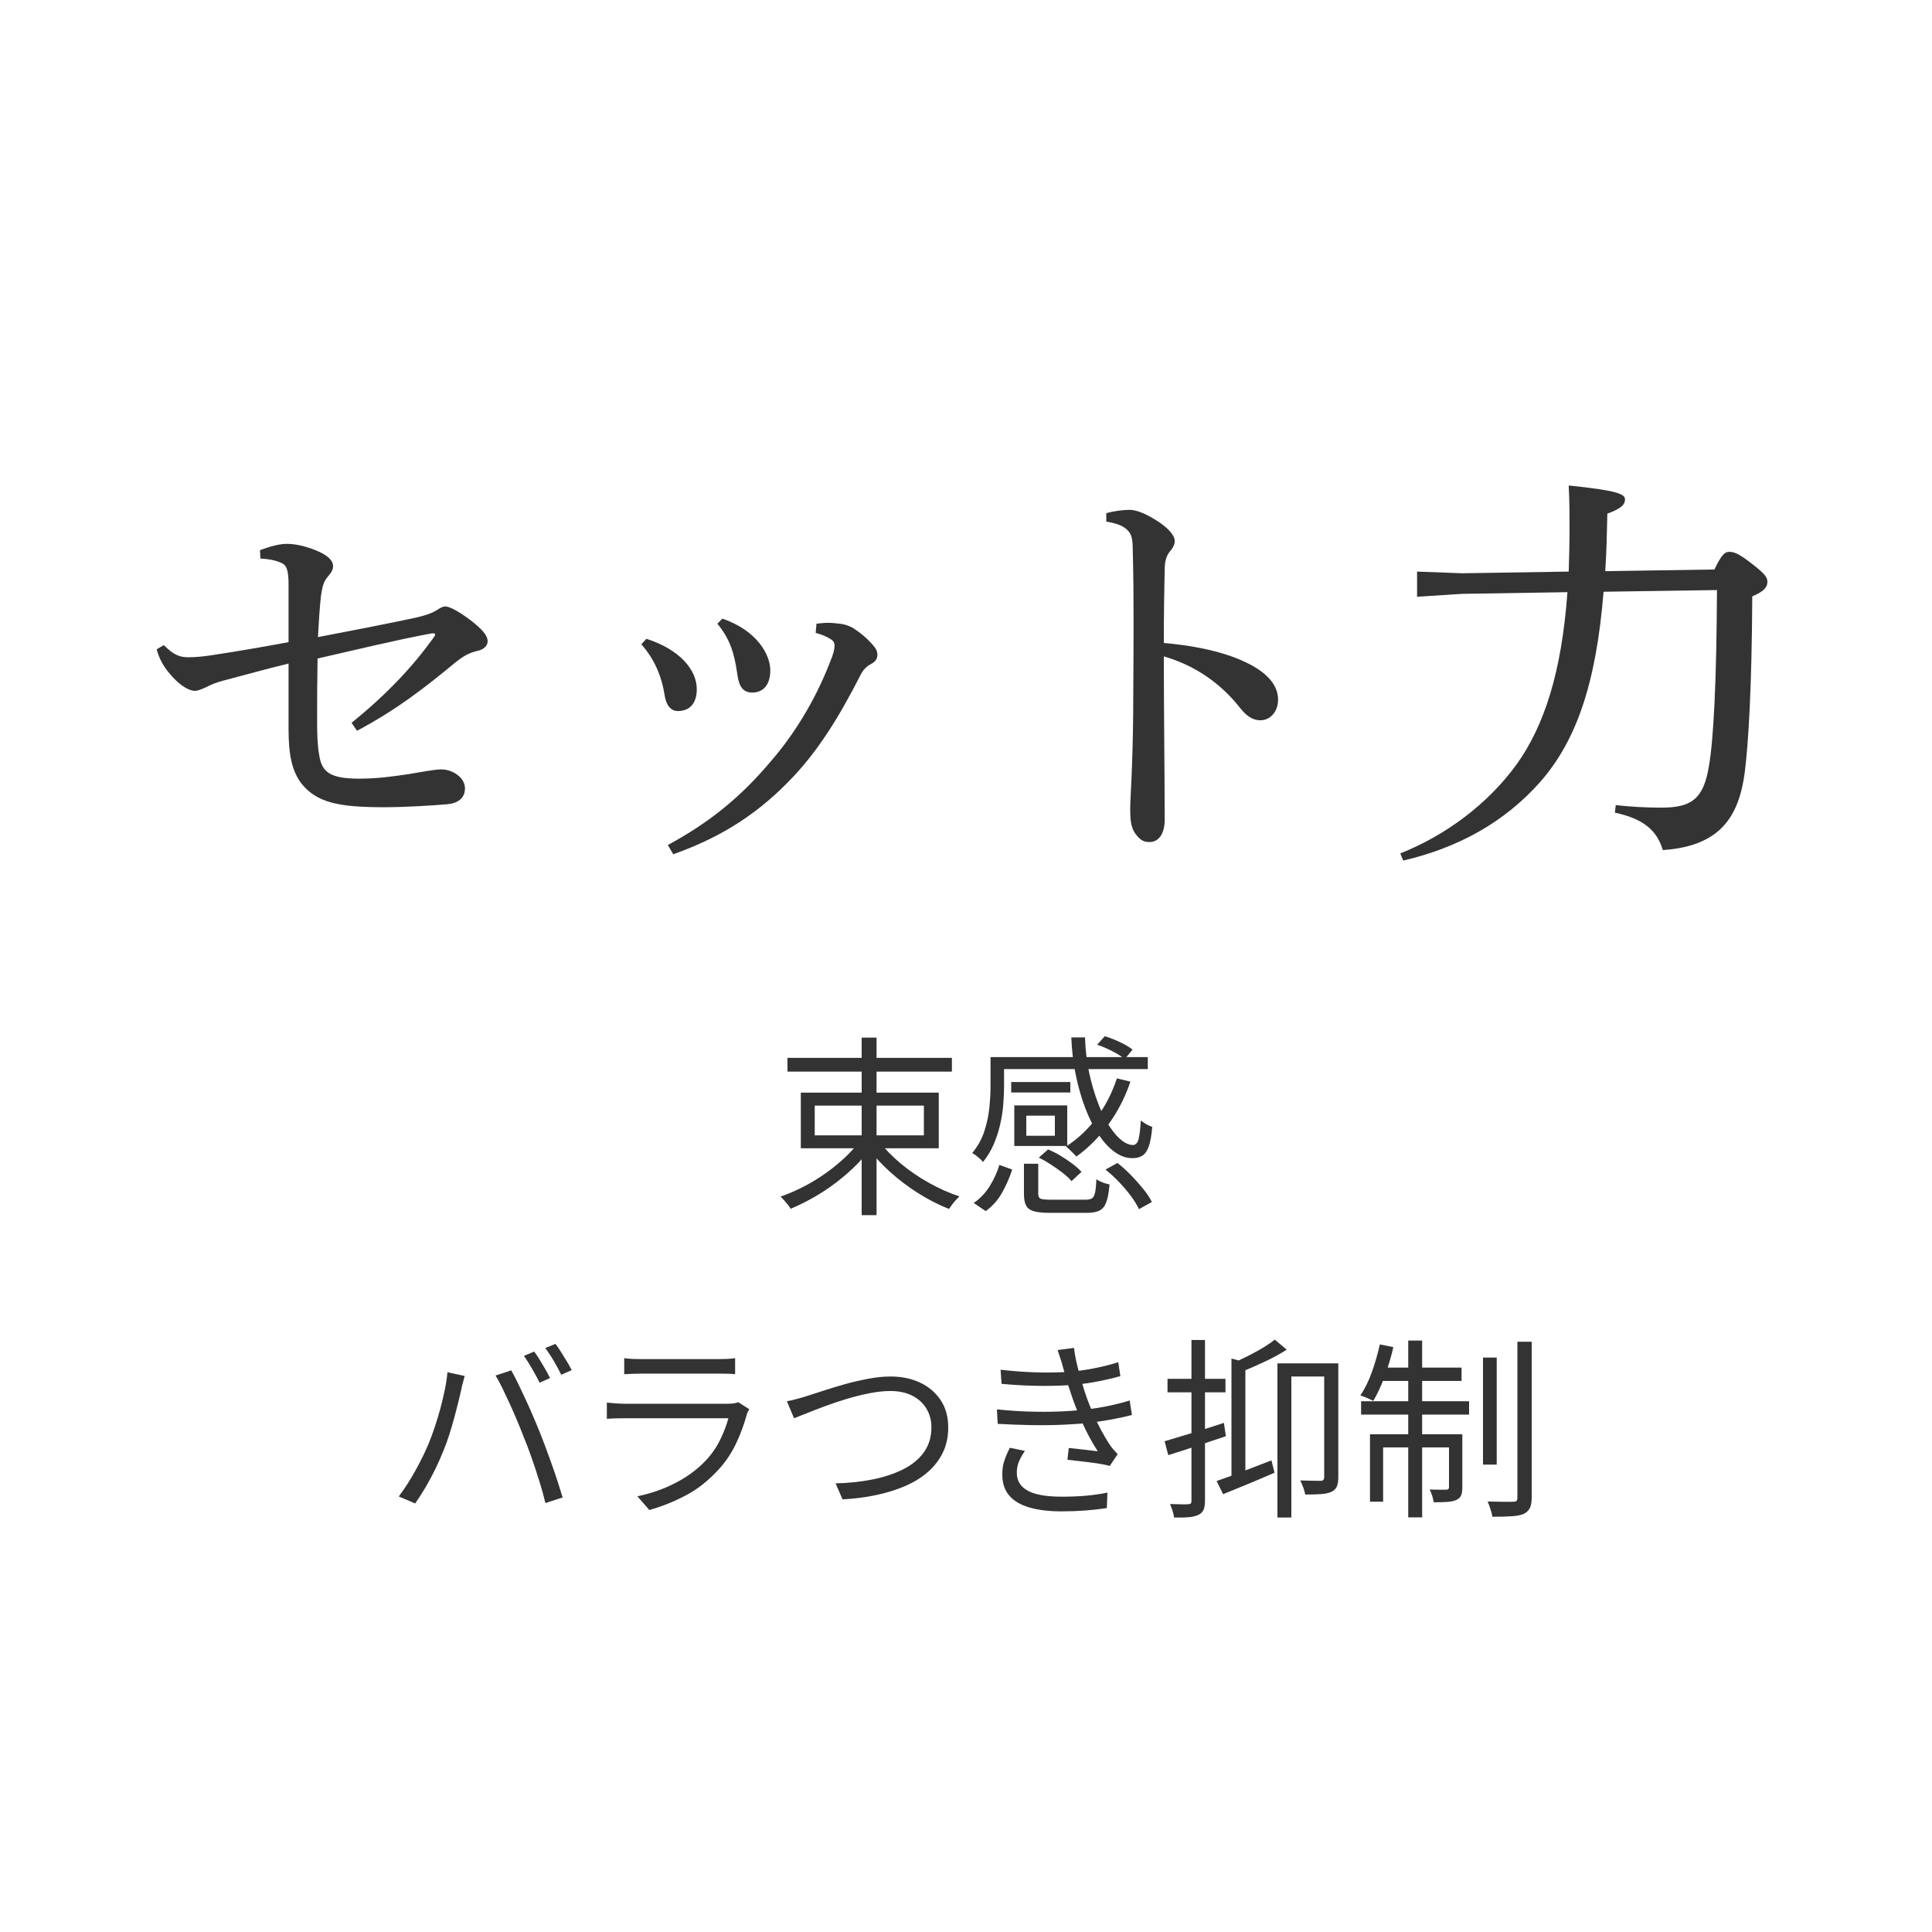 <?xml version="1.0" encoding="UTF-8"?>
<svg id="_レイヤー_1" data-name="レイヤー_1" xmlns="http://www.w3.org/2000/svg" version="1.1" viewBox="0 0 460 460">
  <!-- Generator: Adobe Illustrator 29.8.2, SVG Export Plug-In . SVG Version: 2.1.1 Build 3)  -->
  <defs>
    <style>
      .st0 {
        fill: #333;
      }
    </style>
  </defs>
  <g>
    <path class="st0" d="M61.902,130.991c2.4-.9,4.601-1.5,6.4-1.5,2.2,0,4.5.6,6.8,1.5,3,1.2,4.201,2.5,4.201,3.8,0,1-.5,1.6-1.4,2.7-.9,1.1-1.2,2.4-1.5,4.5-.3,2.8-.5,6-.7,9.701,8.901-1.7,17.601-3.4,23.602-4.7,2.1-.5,3.5-1,4.5-1.6.9-.6,1.6-1,2.2-1,1,0,3.1,1.1,5.8,3.1,3,2.3,4.3,3.8,4.3,5.2,0,1.1-1,2-2.5,2.3-2.1.5-3.3,1.3-4.9,2.5-7.6,6.3-14.301,11.501-23.701,16.501l-1.3-1.9c8.301-6.701,14.501-13.301,19.401-20.102.3-.4.5-.7.5-.9,0-.3-.4-.4-1.3-.2-8.5,1.6-17.501,3.8-26.702,5.9-.1,6.201-.1,10.601-.1,15.201,0,2.9.1,5.7.5,7.8.6,4.101,2.7,5.601,9.5,5.601,4.3,0,7.9-.5,11.901-1.1,1.9-.3,6-1.1,7.5-1.1,2.6-.1,5.8,1.8,5.8,4.5,0,1.8-1,3.5-4.3,3.8-3.4.3-10.101.7-15.001.7-10.5,0-15.901-1-19.601-5.601-2.3-3-3.101-6.9-3.101-13v-15.601c-5.8,1.4-10.3,2.7-15.701,4.1-1.5.4-2.7.9-4.1,1.6-1.1.5-1.9.8-2.601.8-1.2-.1-3-.9-5.3-3.4-2-2.2-3.1-4.2-3.7-6.5l1.7-1c2.3,2.3,3.7,2.9,5.9,2.9,1.4,0,3.7-.2,4.9-.4,7.4-1.1,12.901-2.1,18.901-3.2v-13.801c0-2.5-.3-4.101-1.1-4.701-1.1-.8-3.3-1.3-5.601-1.4l-.1-2Z"/>
    <path class="st0" d="M153.901,152.092c8.101,2.6,12.001,7.5,12.001,12.001,0,3.7-2,5.2-4.5,5.2-1.6,0-2.8-1.2-3.2-4-.8-4.9-2.7-8.7-5.5-11.9l1.2-1.3ZM159.002,201.195c10.2-5.5,17.601-11.701,24.501-19.901,5.4-6.2,10.5-14.301,14.101-23.601.8-1.9,1.1-3.101,1.1-3.9,0-.6-.1-1.1-.9-1.6-.9-.6-2.3-1.2-3.6-1.5l.2-2.2c1-.1,1.9-.2,2.8-.2s1.8.1,2.6.2c1.3.1,2.6.6,3.4,1.1,1.7,1.1,3,2.2,4.3,3.6,1,1.1,1.4,1.8,1.4,2.7,0,1.1-.6,1.7-1.5,2.2-1.2.6-2,1.6-2.4,2.4-5.3,10.401-10.101,18.001-16.101,24.402-8.101,8.601-16.801,14.301-28.602,18.501l-1.3-2.2ZM172.002,147.292c8.401,2.9,11.401,8.701,11.401,12.301,0,3.5-1.7,5.3-4.3,5.3-2.2,0-3.2-1.4-3.6-4.7-.7-4.8-1.7-8-4.7-11.701l1.2-1.2Z"/>
    <path class="st0" d="M263.402,122.19c1.7-.5,4.1-.8,5.5-.8,1.601,0,3.7.8,6.4,2.5,2.601,1.6,4.4,3.5,4.4,4.9,0,.8-.4,1.6-.9,2.2-1.2,1.3-1.5,2.8-1.5,4.9-.1,4.3-.2,10-.2,17.201,5.801.5,12.102,1.6,17.201,3.601,6.9,2.7,10.001,6.1,10.001,9.9,0,2.9-1.9,4.9-4.2,4.9-2.2,0-3.7-1.4-5.301-3.5-4.5-5.5-10.4-9.601-17.701-11.701,0,13.001.2,27.102.2,39.002,0,3-1.3,5.2-3.6,5.2-1.301,0-2.2-.4-3.301-1.9-1.3-1.7-1.3-4-1.3-6.3,0-2.1.6-9.801.7-22.401.1-16.901.2-27.802-.101-39.002,0-2.2-.2-3.6-1.1-4.5-.9-1-2.2-1.7-5.2-2.2v-2Z"/>
    <path class="st0" d="M408.205,135.591c1.7-3.6,2.5-4.2,3.5-4.2,1.2,0,2.3.4,5.5,2.9,3.2,2.5,3.601,3.2,3.601,4.3s-.7,2.2-3.601,3.4c-.1,21.401-.899,35.002-1.8,42.002-1.4,10.401-5.801,17.501-19.501,18.401-1.4-4.8-4.801-7.5-11.401-8.9l.2-1.8c3.601.4,7.2.6,10.801.6,7.101,0,10.101-1.9,11.4-10,1.101-6.4,1.801-20.202,1.9-41.803l-27.002.4c-1.8,22.202-6.6,35.602-15.101,45.303-8.601,9.701-19.701,15.701-32.602,18.701l-.7-1.7c10.801-4.3,20.801-11.701,27.701-21.201,6.501-9.101,10.701-21.701,12.101-41.002l-25.101.4-10.701.7v-6l10.701.4,25.401-.4c.1-3.2.2-6.7.2-10.301,0-2.9,0-6.6-.2-10.2,11.801,1.2,13.4,2.1,13.4,3.3,0,1.1-.6,2.101-4.2,3.4-.1,4.9-.2,9.4-.5,13.701l26.002-.4Z"/>
  </g>
  <g>
    <path class="st0" d="M204.792,271.564l2.898,1.334c-1.104,1.564-2.4,3.082-3.887,4.554-1.488,1.473-3.09,2.86-4.807,4.163-1.718,1.305-3.496,2.478-5.336,3.52-1.84,1.042-3.65,1.932-5.428,2.668-.154-.307-.376-.637-.667-.989-.292-.353-.583-.698-.874-1.035-.292-.337-.575-.628-.851-.874,1.778-.612,3.58-1.387,5.405-2.322,1.824-.936,3.572-1.993,5.244-3.175,1.671-1.18,3.22-2.438,4.646-3.771,1.426-1.334,2.645-2.691,3.657-4.071ZM187.496,251.876h39.146v3.267h-39.146v-3.267ZM190.669,260.156h32.844v13.248h-32.844v-13.248ZM193.981,263.238v7.084h25.99v-7.084h-25.99ZM205.16,247.046h3.542v42.274h-3.542v-42.274ZM209.299,271.656c1.349,1.841,3.051,3.619,5.106,5.336,2.054,1.718,4.301,3.259,6.739,4.623,2.438,1.365,4.868,2.446,7.291,3.243-.246.246-.529.537-.851.874-.322.337-.621.697-.897,1.081-.276.383-.522.729-.736,1.035-2.423-.951-4.853-2.193-7.291-3.726-2.438-1.533-4.715-3.259-6.831-5.176-2.116-1.916-3.91-3.917-5.382-6.003l2.852-1.288Z"/>
    <path class="st0" d="M235.842,251.692h3.219v6.9c0,1.35-.061,2.799-.184,4.347-.123,1.549-.367,3.136-.736,4.761-.367,1.626-.881,3.205-1.541,4.738-.658,1.534-1.51,2.944-2.553,4.232-.152-.215-.391-.468-.713-.759-.322-.292-.652-.567-.988-.828-.338-.261-.629-.438-.874-.529,1.317-1.595,2.284-3.335,2.897-5.221.613-1.887,1.012-3.765,1.197-5.636.184-1.87.275-3.572.275-5.105v-6.9ZM237.957,277.36l3.037,1.104c-.584,1.84-1.373,3.657-2.369,5.451-.998,1.794-2.309,3.272-3.934,4.438l-2.852-1.932c1.533-1.042,2.807-2.385,3.818-4.025,1.012-1.64,1.777-3.319,2.299-5.037ZM237.498,251.692h35.787v2.852h-35.787v-2.852ZM240.764,257.627h14.076v2.483h-14.076v-2.483ZM241.5,263.192h12.604v9.66h-12.604v-2.438h9.66v-4.784h-9.66v-2.438ZM241.5,263.192h2.852v8.418h-2.852v-8.418ZM243.799,277.085h3.404v7.176c0,.583.176.959.529,1.127.352.169,1.143.253,2.369.253h8.371c.676,0,1.182-.107,1.52-.322.336-.214.582-.667.734-1.356.154-.69.262-1.756.322-3.197.246.184.553.36.92.529.369.169.744.314,1.127.437.385.123.744.215,1.082.276-.154,1.81-.406,3.205-.76,4.186-.352.981-.889,1.656-1.609,2.024s-1.725.552-3.014.552h-8.969c-1.596,0-2.83-.131-3.703-.391-.875-.261-1.48-.713-1.818-1.357-.338-.644-.506-1.563-.506-2.76v-7.176ZM247.342,275.612l2.207-1.932c.982.398,1.979.905,2.99,1.518,1.012.614,1.955,1.25,2.83,1.909.873.66,1.586,1.296,2.139,1.909l-2.393,2.208c-.49-.613-1.172-1.257-2.047-1.932-.873-.675-1.801-1.334-2.783-1.979-.982-.644-1.963-1.211-2.943-1.702ZM265.926,256.753l3.221.781c-1.289,3.804-3.053,7.223-5.291,10.259s-4.77,5.565-7.59,7.59c-.154-.215-.385-.468-.689-.759-.307-.291-.615-.591-.92-.897-.309-.306-.6-.552-.875-.736,2.791-1.777,5.229-4.062,7.314-6.854,2.084-2.79,3.695-5.918,4.83-9.384ZM255.07,247h3.266c.121,3.527.566,6.839,1.334,9.937.766,3.098,1.709,5.827,2.828,8.188s2.324,4.201,3.611,5.52c1.289,1.319,2.514,1.979,3.68,1.979.613-.03,1.043-.49,1.289-1.381.244-.889.428-2.376.551-4.462.369.308.805.606,1.312.897.506.292.973.499,1.402.621-.154,1.932-.414,3.442-.783,4.531-.367,1.089-.865,1.848-1.494,2.276-.629.43-1.449.645-2.461.645-1.441,0-2.846-.49-4.209-1.473-1.365-.98-2.645-2.369-3.842-4.163-1.195-1.794-2.254-3.901-3.174-6.324s-1.672-5.061-2.254-7.912c-.582-2.853-.936-5.812-1.057-8.879ZM261.234,248.748l1.793-2.023c1.166.338,2.377.805,3.635,1.402,1.256.599,2.254,1.189,2.99,1.771l-1.842,2.254c-.705-.582-1.678-1.196-2.92-1.84-1.242-.645-2.461-1.165-3.656-1.564ZM263.211,278.465l2.854-1.564c1.104.859,2.184,1.833,3.242,2.921,1.059,1.089,2.031,2.186,2.92,3.289.891,1.104,1.564,2.132,2.025,3.082l-3.082,1.702c-.43-.951-1.059-1.985-1.887-3.104s-1.764-2.224-2.807-3.312c-1.041-1.088-2.131-2.093-3.266-3.013Z"/>
    <path class="st0" d="M102.027,343.795c.49-1.196.973-2.499,1.449-3.91.475-1.41.92-2.875,1.334-4.394.414-1.518.774-3.02,1.081-4.508.306-1.487.521-2.905.644-4.255l4.094.874c-.062.338-.154.698-.276,1.081-.123.384-.23.774-.322,1.173-.092.399-.169.767-.23,1.104-.154.705-.368,1.626-.644,2.76-.276,1.135-.598,2.377-.966,3.726-.368,1.351-.767,2.707-1.196,4.071-.43,1.365-.89,2.63-1.38,3.795-.552,1.411-1.189,2.86-1.909,4.347-.721,1.488-1.495,2.938-2.323,4.348-.828,1.411-1.671,2.729-2.53,3.956l-3.91-1.656c1.441-1.932,2.783-4.025,4.025-6.279,1.242-2.254,2.261-4.331,3.059-6.232ZM124.66,342.047c-.46-1.196-.966-2.453-1.518-3.772-.552-1.318-1.135-2.645-1.748-3.979-.614-1.334-1.204-2.592-1.771-3.772-.568-1.18-1.112-2.185-1.633-3.013l3.726-1.242c.46.798.973,1.779,1.541,2.944.567,1.166,1.157,2.407,1.771,3.726.613,1.319,1.211,2.653,1.794,4.002.583,1.35,1.119,2.638,1.61,3.864.46,1.135.95,2.399,1.472,3.795s1.035,2.806,1.541,4.232c.506,1.426.973,2.806,1.403,4.14.429,1.334.797,2.522,1.104,3.565l-4.094,1.334c-.368-1.564-.836-3.259-1.403-5.083-.568-1.824-1.173-3.665-1.817-5.521s-1.304-3.595-1.978-5.221ZM127.189,321.807c.398.521.828,1.158,1.288,1.909.46.752.912,1.511,1.357,2.276.444.768.82,1.473,1.127,2.116l-2.484,1.104c-.46-.95-1.043-2.031-1.748-3.243-.706-1.211-1.365-2.262-1.978-3.151l2.438-1.012ZM132.25,319.967c.429.552.881,1.212,1.357,1.978.475.768.943,1.526,1.403,2.277.46.752.828,1.419,1.104,2.001l-2.484,1.104c-.491-1.012-1.081-2.107-1.771-3.288s-1.373-2.2-2.047-3.06l2.438-1.012Z"/>
    <path class="st0" d="M178.388,335.515c-.092.184-.207.407-.345.667-.138.261-.223.483-.253.667-.614,2.27-1.457,4.547-2.53,6.831-1.074,2.285-2.469,4.362-4.186,6.233-2.423,2.638-5.037,4.691-7.843,6.163-2.806,1.473-5.681,2.622-8.625,3.45l-2.852-3.266c3.25-.674,6.271-1.732,9.062-3.174,2.79-1.441,5.167-3.189,7.13-5.244,1.41-1.472,2.568-3.12,3.473-4.945.904-1.824,1.571-3.564,2.001-5.221h-24.426c-.552,0-1.227.008-2.024.022-.798.017-1.626.055-2.484.115v-3.864c.858.093,1.671.161,2.438.207.767.047,1.457.069,2.07.069h24.242c.521,0,1.012-.03,1.472-.092s.812-.153,1.058-.276l2.622,1.656ZM148.625,323.371c.613.092,1.272.153,1.978.184.705.031,1.426.046,2.162.046h18.078c.736,0,1.472-.015,2.208-.046.736-.03,1.396-.092,1.978-.184v3.817c-.552-.061-1.204-.099-1.955-.115-.752-.015-1.511-.022-2.277-.022h-18.032c-.706,0-1.411.016-2.116.046-.706.031-1.38.062-2.024.092v-3.817Z"/>
    <path class="st0" d="M187.357,333.629c.828-.153,1.663-.346,2.507-.575.843-.23,1.694-.483,2.553-.759.981-.307,2.238-.713,3.772-1.22,1.533-.506,3.204-1.012,5.014-1.518,1.809-.506,3.657-.936,5.543-1.288,1.886-.353,3.657-.529,5.313-.529,2.576,0,4.891.477,6.946,1.427,2.054.95,3.695,2.33,4.922,4.14,1.226,1.81,1.84,4.002,1.84,6.578,0,2.208-.422,4.186-1.265,5.934-.844,1.748-2.024,3.289-3.542,4.623s-3.32,2.454-5.405,3.358c-2.086.904-4.393,1.626-6.923,2.162-2.53.536-5.206.882-8.027,1.035l-1.656-3.818c3.036-.062,5.918-.36,8.648-.897,2.729-.536,5.159-1.326,7.291-2.368,2.131-1.043,3.81-2.399,5.037-4.071,1.227-1.671,1.84-3.688,1.84-6.049,0-1.595-.384-3.044-1.15-4.348-.767-1.303-1.879-2.338-3.335-3.104s-3.228-1.15-5.313-1.15c-1.502,0-3.144.177-4.922.529-1.779.353-3.573.798-5.382,1.334-1.81.537-3.535,1.112-5.175,1.725-1.641.614-3.105,1.182-4.393,1.702-1.288.521-2.3.92-3.036,1.196l-1.702-4.048Z"/>
    <path class="st0" d="M237.359,335.561c2.605.276,5.182.453,7.729.529,2.545.077,4.951.068,7.221-.023s4.295-.245,6.072-.46c2.209-.245,4.217-.567,6.027-.966,1.809-.398,3.326-.797,4.553-1.196l.553,3.45c-1.258.338-2.73.667-4.416.989-1.688.322-3.496.605-5.428.851-1.902.215-4.064.376-6.486.483-2.424.107-4.977.138-7.658.092-2.686-.046-5.346-.146-7.982-.299l-.184-3.45ZM238.234,326.131c3.219.368,6.293.583,9.223.644,2.928.062,5.572-.015,7.934-.229,1.871-.185,3.734-.468,5.59-.852,1.855-.383,3.611-.835,5.268-1.356l.506,3.312c-1.504.43-3.182.828-5.037,1.196s-3.703.644-5.543.828c-2.332.215-5.037.314-8.119.299s-6.279-.176-9.592-.483l-.229-3.357ZM244.029,345.45c-.553.798-1.012,1.61-1.379,2.438-.369.828-.553,1.748-.553,2.76,0,1.902.865,3.328,2.6,4.278,1.73.951,4.408,1.426,8.025,1.426,2.146,0,4.096-.076,5.844-.229s3.449-.398,5.105-.736l-.139,3.68c-1.594.245-3.297.438-5.105.575-1.811.138-3.695.207-5.658.207-3.006,0-5.559-.307-7.658-.92-2.102-.614-3.697-1.548-4.785-2.806s-1.648-2.867-1.678-4.83c-.031-1.318.129-2.491.482-3.52.352-1.027.789-2.047,1.311-3.059l3.588.735ZM253.092,325.532c-.184-.705-.391-1.402-.621-2.093-.23-.689-.453-1.356-.668-2.001l3.91-.506c.154,1.288.398,2.63.736,4.025s.705,2.76,1.104,4.094.783,2.538,1.15,3.611c.43,1.195.936,2.469,1.518,3.817.582,1.35,1.227,2.684,1.934,4.002.705,1.319,1.455,2.576,2.254,3.772.244.338.512.667.805.988.291.322.59.652.896.989l-1.887,2.807c-.857-.245-1.869-.452-3.035-.621s-2.361-.322-3.588-.46c-1.227-.139-2.377-.269-3.449-.392l.32-2.806c1.227.123,2.5.261,3.818.414s2.346.275,3.082.368c-1.287-1.993-2.414-4.049-3.381-6.164-.965-2.116-1.787-4.109-2.461-5.98-.367-1.042-.697-2.016-.988-2.921-.293-.904-.553-1.771-.783-2.599-.229-.828-.451-1.61-.666-2.347Z"/>
    <path class="st0" d="M277.288,343.15c1.778-.521,3.925-1.165,6.439-1.932s5.075-1.579,7.683-2.438l.46,3.175c-2.362.797-4.746,1.595-7.153,2.392-2.407.798-4.593,1.503-6.555,2.116l-.874-3.312ZM277.978,328.293h13.801v3.22h-13.801v-3.22ZM283.682,319.047h3.221v38.271c0,.92-.115,1.641-.346,2.162-.229.521-.637.92-1.219,1.196-.552.275-1.288.46-2.208.552s-2.116.122-3.588.092c-.031-.398-.146-.912-.345-1.541-.2-.629-.407-1.188-.621-1.679.98.03,1.878.054,2.69.069.812.015,1.357.007,1.634-.023.275,0,.475-.054.598-.161.122-.107.184-.33.184-.667v-38.271ZM289.662,352.627c1.656-.553,3.649-1.28,5.979-2.186,2.331-.904,4.692-1.816,7.084-2.736l.736,2.943c-2.116.92-4.248,1.825-6.394,2.714-2.147.89-4.095,1.688-5.843,2.393l-1.563-3.128ZM293.204,323.463l3.312.874v27.968h-3.312v-28.842ZM303.508,318.955l2.853,2.392c-1.564,1.012-3.352,1.986-5.359,2.921-2.009.936-3.933,1.771-5.773,2.507-.092-.368-.261-.789-.506-1.265s-.476-.866-.689-1.173c1.134-.521,2.292-1.081,3.473-1.68,1.181-.598,2.3-1.219,3.358-1.862,1.058-.645,1.938-1.258,2.645-1.84ZM304.152,324.612h12.926v3.128h-9.614v33.58h-3.312v-36.708ZM315.284,324.612h3.357v27.141c0,.89-.114,1.609-.345,2.162-.229.552-.667.981-1.311,1.287-.583.276-1.389.453-2.415.529-1.028.077-2.293.115-3.795.115-.093-.49-.253-1.058-.483-1.702-.229-.644-.468-1.196-.713-1.656,1.165.031,2.2.055,3.104.069.904.016,1.511.023,1.817.023.521-.03.782-.322.782-.874v-27.095Z"/>
    <path class="st0" d="M328.532,320.104l3.22.645c-.552,2.392-1.25,4.73-2.093,7.015-.844,2.285-1.741,4.209-2.691,5.773-.245-.123-.552-.269-.92-.438-.368-.168-.744-.329-1.127-.483-.384-.152-.729-.275-1.035-.367,1.073-1.564,1.993-3.428,2.761-5.59.766-2.161,1.395-4.347,1.886-6.555ZM324.07,333.629h25.714v3.174h-25.714v-3.174ZM326.186,341.494h20.103v3.129h-16.974v12.926h-3.129v-16.055ZM328.486,325.625h19.504v3.174h-20.148l.645-3.174ZM335.294,319.185h3.312v42.09h-3.312v-42.09ZM345,341.494h3.174v12.604c0,.798-.092,1.434-.275,1.909-.185.476-.568.851-1.15,1.127-.521.246-1.234.398-2.139.46-.905.061-1.986.092-3.243.092-.062-.46-.185-.973-.368-1.541-.184-.567-.384-1.065-.598-1.495.98.031,1.824.046,2.529.046h1.427c.429,0,.644-.214.644-.644v-12.559ZM353.096,323.232h3.267v25.484h-3.267v-25.484ZM361.284,319.461h3.404v37.076c0,1.134-.154,1.992-.461,2.575-.307.582-.812,1.043-1.518,1.38-.706.276-1.679.452-2.921.529-1.242.076-2.722.115-4.439.115-.092-.491-.245-1.081-.46-1.771-.215-.689-.444-1.311-.689-1.862,1.38.03,2.645.054,3.795.068,1.149.017,1.939.008,2.369-.022.337,0,.575-.069.713-.207s.207-.392.207-.759v-37.122Z"/>
  </g>
</svg>